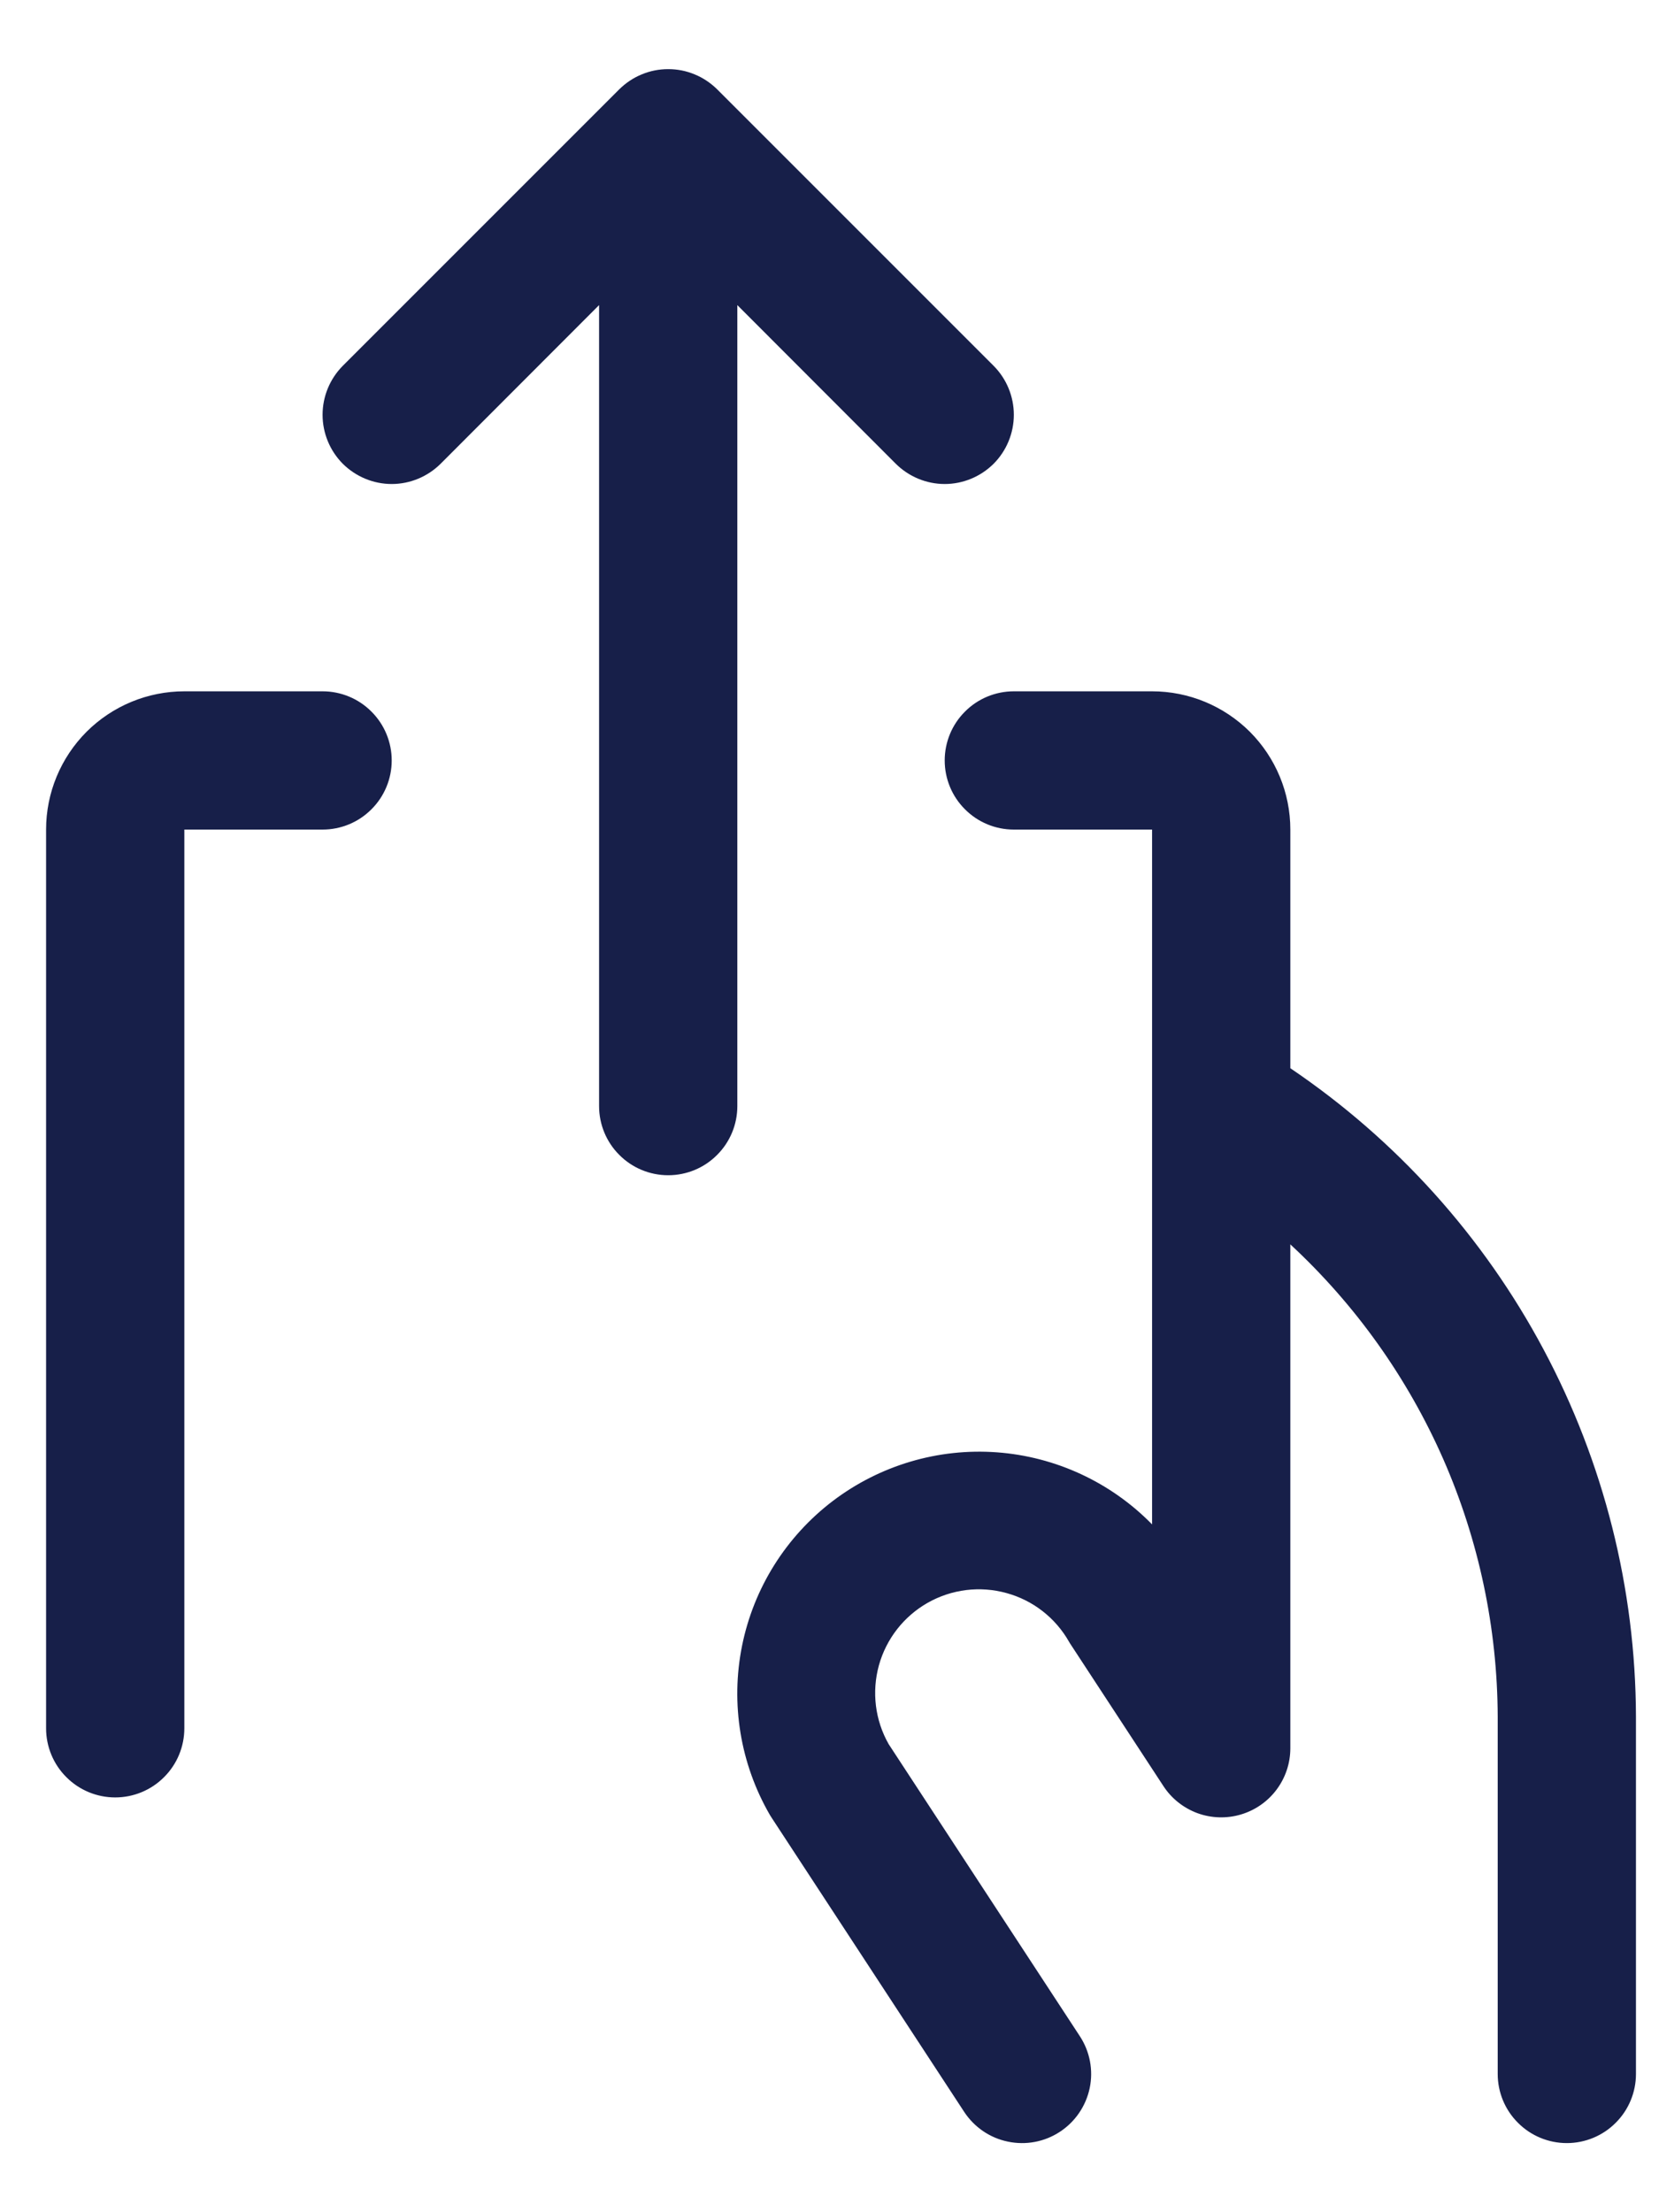 <?xml version="1.0" encoding="UTF-8"?> <svg xmlns="http://www.w3.org/2000/svg" width="18" height="24" viewBox="0 0 18 24" fill="none"><path d="M8 3.31V12C8 12.199 7.921 12.39 7.78 12.53C7.64 12.671 7.449 12.75 7.25 12.75C7.051 12.75 6.86 12.671 6.72 12.53C6.579 12.39 6.5 12.199 6.5 12V3.31L4.781 5.031C4.64 5.171 4.449 5.251 4.25 5.251C4.051 5.251 3.86 5.171 3.719 5.031C3.579 4.89 3.5 4.699 3.5 4.5C3.5 4.301 3.579 4.11 3.719 3.969L6.719 0.969C6.789 0.9 6.872 0.844 6.963 0.807C7.054 0.769 7.151 0.75 7.25 0.75C7.349 0.75 7.446 0.769 7.537 0.807C7.628 0.844 7.711 0.9 7.781 0.969L10.781 3.969C10.921 4.11 11 4.301 11 4.5C11 4.699 10.921 4.89 10.781 5.031C10.64 5.171 10.449 5.251 10.25 5.251C10.051 5.251 9.86 5.171 9.719 5.031L8 3.31ZM14 11.589V9C14 8.602 13.842 8.221 13.561 7.939C13.279 7.658 12.898 7.5 12.5 7.5H11C10.801 7.5 10.61 7.579 10.47 7.72C10.329 7.86 10.25 8.051 10.25 8.25C10.25 8.449 10.329 8.64 10.47 8.78C10.61 8.921 10.801 9 11 9H12.5V16.538C12.053 16.081 11.454 15.803 10.816 15.756C10.179 15.709 9.546 15.897 9.037 16.283C8.528 16.67 8.177 17.229 8.051 17.856C7.925 18.483 8.032 19.134 8.352 19.688L8.374 19.723L10.461 22.911C10.57 23.077 10.74 23.194 10.935 23.234C11.13 23.275 11.333 23.237 11.499 23.128C11.666 23.019 11.782 22.848 11.823 22.654C11.864 22.459 11.825 22.256 11.716 22.09L9.642 18.922C9.494 18.662 9.457 18.355 9.536 18.067C9.616 17.779 9.807 17.535 10.066 17.388C10.326 17.241 10.633 17.203 10.921 17.283C11.209 17.362 11.453 17.553 11.6 17.813C11.607 17.825 11.614 17.837 11.622 17.848L12.623 19.377C12.711 19.512 12.841 19.615 12.993 19.671C13.144 19.726 13.31 19.731 13.464 19.685C13.619 19.639 13.755 19.544 13.851 19.415C13.948 19.285 14 19.128 14 18.967V13.5C14.707 14.155 15.271 14.947 15.659 15.829C16.046 16.712 16.247 17.664 16.25 18.627V22.5C16.25 22.699 16.329 22.89 16.47 23.03C16.61 23.171 16.801 23.25 17 23.25C17.199 23.25 17.39 23.171 17.53 23.03C17.671 22.89 17.75 22.699 17.75 22.5V18.623C17.746 17.234 17.402 15.867 16.748 14.641C16.095 13.415 15.151 12.367 14 11.589ZM3.5 7.5H2C1.602 7.5 1.221 7.658 0.939 7.939C0.658 8.221 0.5 8.602 0.5 9V18.75C0.5 18.949 0.579 19.14 0.72 19.28C0.86 19.421 1.051 19.5 1.25 19.5C1.449 19.5 1.64 19.421 1.78 19.28C1.921 19.14 2 18.949 2 18.75V9H3.5C3.699 9 3.89 8.921 4.03 8.78C4.171 8.64 4.25 8.449 4.25 8.25C4.25 8.051 4.171 7.86 4.03 7.72C3.89 7.579 3.699 7.5 3.5 7.5Z" fill="#171F49"></path></svg> 
